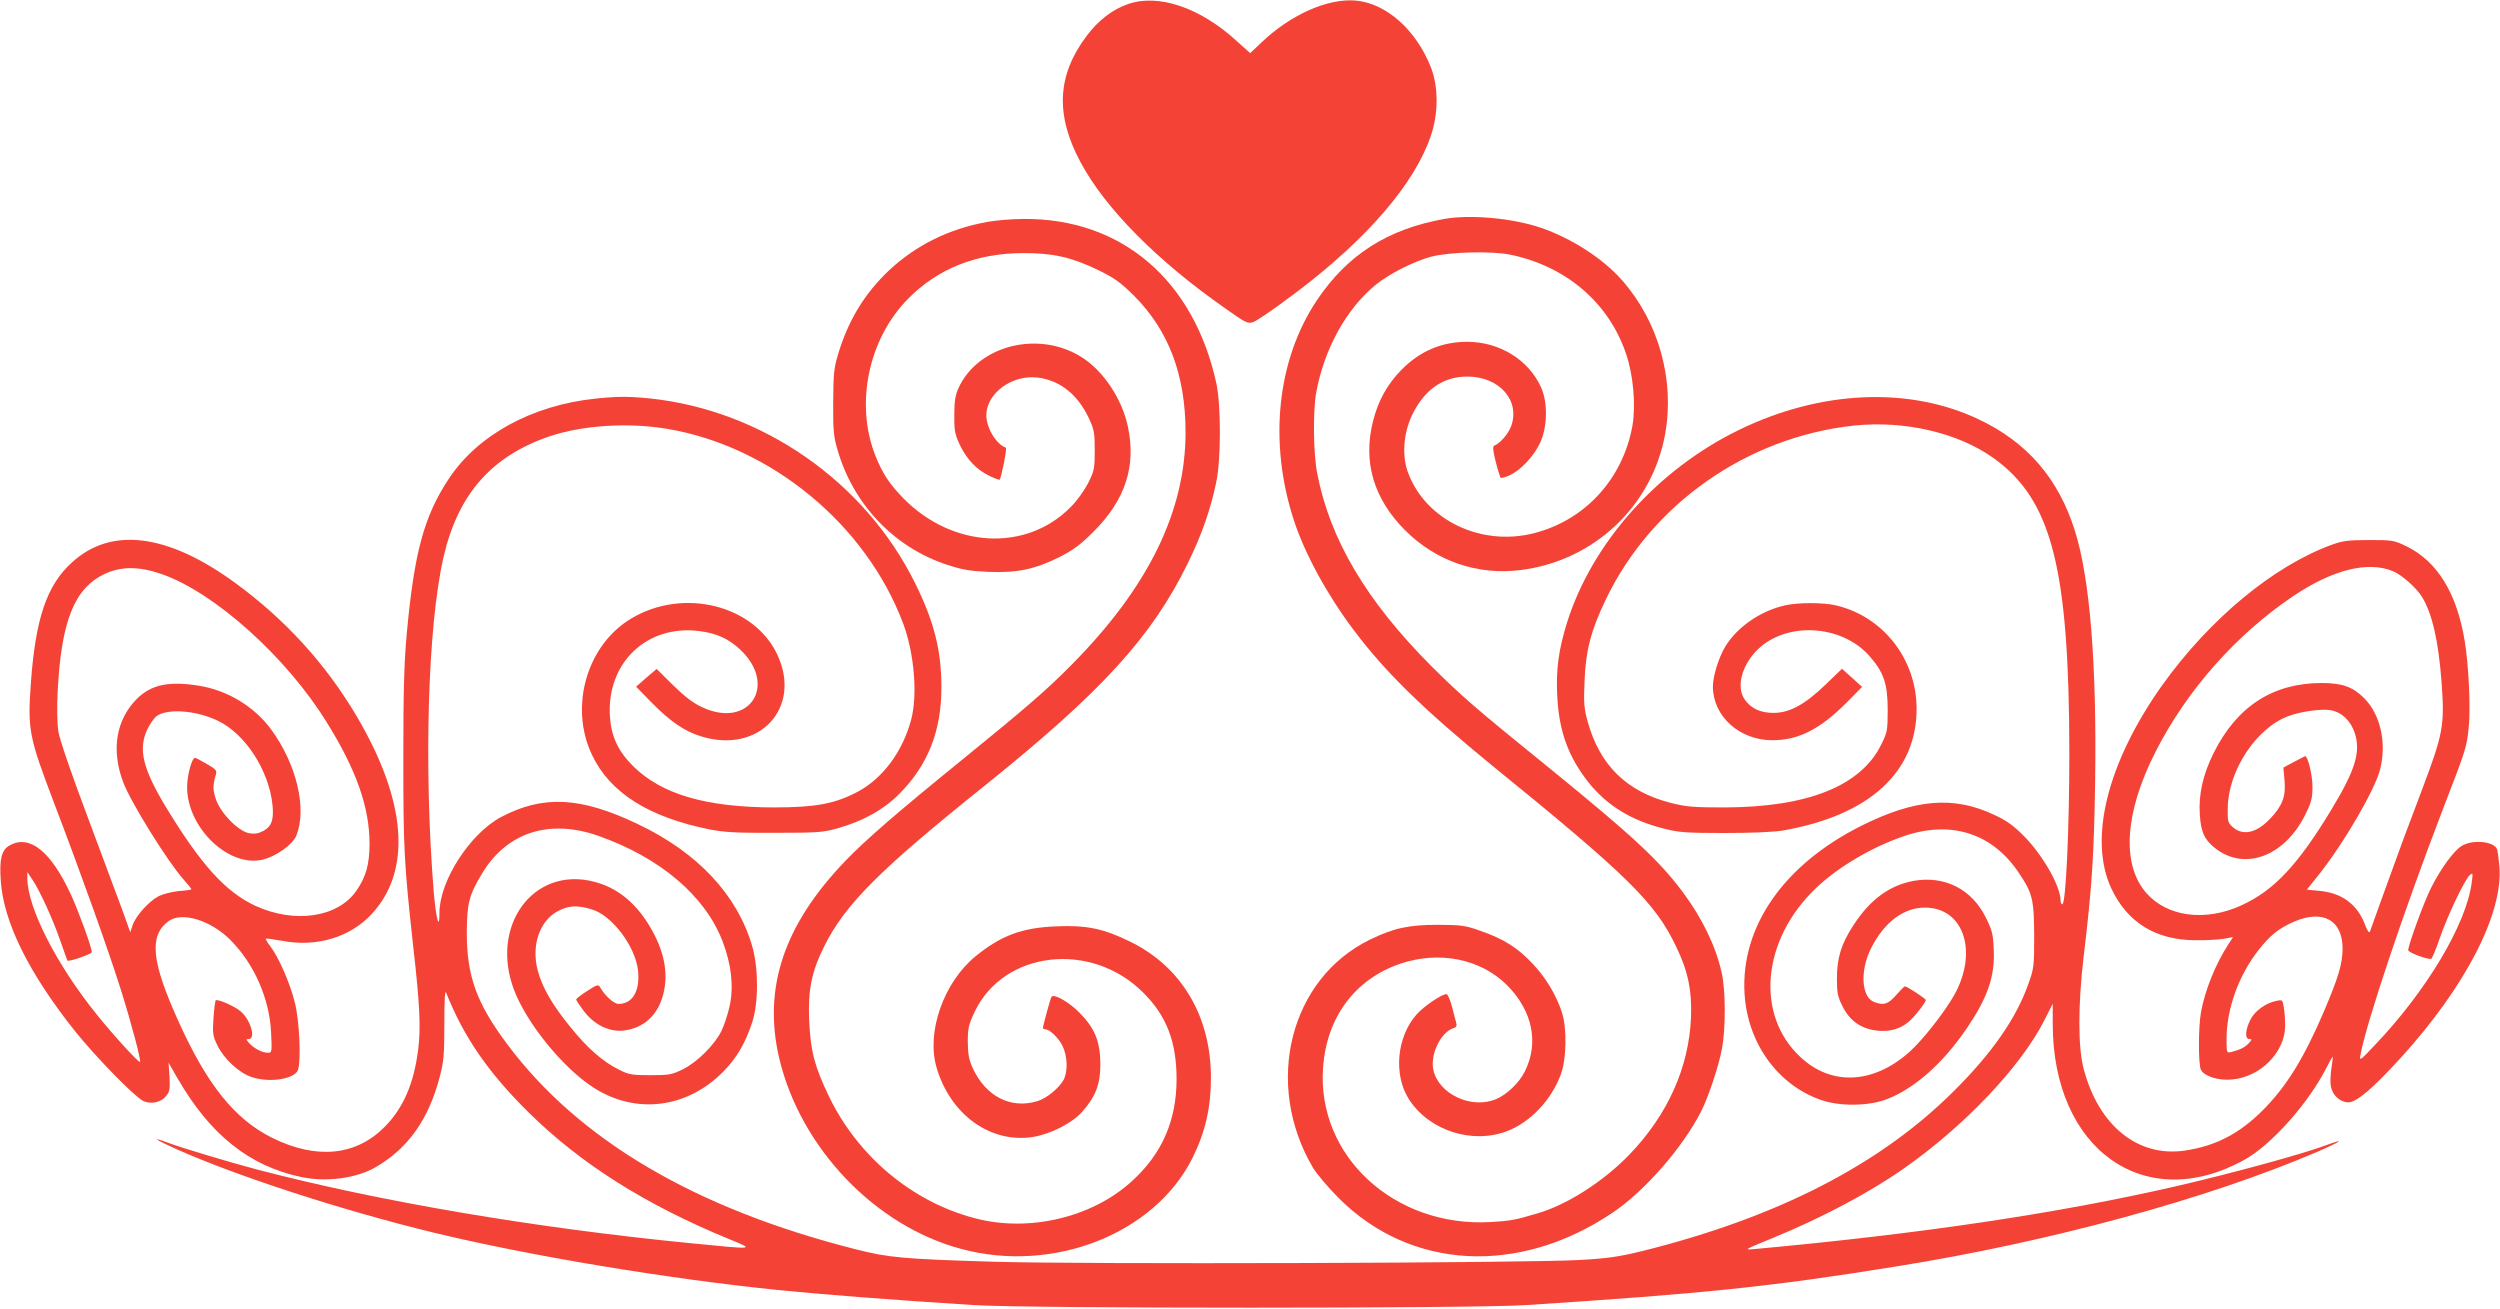 <?xml version="1.0" standalone="no"?>
<!DOCTYPE svg PUBLIC "-//W3C//DTD SVG 20010904//EN"
 "http://www.w3.org/TR/2001/REC-SVG-20010904/DTD/svg10.dtd">
<svg version="1.0" xmlns="http://www.w3.org/2000/svg"
 width="1280pt" height="670pt" viewBox="0 0 1280 670"
 preserveAspectRatio="xMidYMid meet">
<g transform="translate(0,670) scale(0.1,-0.1)"
fill="#f44336" stroke="none">
<path d="M5775 6679 c-79 -27 -151 -83 -210 -161 -153 -202 -163 -405 -33
-648 126 -236 393 -506 740 -748 133 -93 119 -90 196 -40 36 23 116 81 178
128 359 273 598 552 680 795 39 114 39 251 1 348 -75 193 -229 330 -385 344
-143 13 -334 -72 -483 -214 l-58 -55 -68 61 c-187 172 -402 245 -558 190z"/>
<path d="M7395 5579 c-291 -52 -496 -183 -653 -417 -204 -306 -248 -726 -117
-1127 55 -169 171 -382 306 -561 163 -217 356 -405 708 -693 697 -566 835
-702 942 -926 62 -127 82 -226 77 -364 -11 -257 -119 -498 -315 -702 -133
-138 -320 -258 -473 -302 -114 -34 -138 -38 -240 -44 -492 -27 -888 339 -856
790 18 258 163 454 396 533 200 67 410 25 546 -110 131 -132 165 -297 90 -444
-28 -56 -92 -117 -145 -139 -125 -54 -294 24 -322 148 -18 78 37 194 103 215
15 4 18 12 14 27 -4 12 -13 50 -22 84 -9 35 -22 63 -28 63 -25 0 -116 -62
-154 -105 -101 -115 -118 -307 -39 -432 103 -162 326 -234 507 -163 116 46
221 156 270 285 31 80 34 242 6 325 -30 89 -83 177 -151 248 -76 80 -145 124
-262 165 -81 29 -99 31 -218 32 -152 0 -228 -16 -351 -76 -410 -200 -545 -737
-292 -1167 18 -31 78 -102 133 -157 367 -367 920 -397 1400 -75 165 110 361
335 455 520 38 76 88 226 106 318 20 106 20 298 -1 392 -30 135 -99 277 -196
408 -124 167 -257 290 -692 644 -372 301 -445 365 -598 517 -333 334 -520 649
-585 988 -20 104 -22 318 -5 413 41 224 155 430 306 553 68 55 192 118 280
142 91 25 312 31 408 11 285 -59 503 -245 592 -506 38 -111 51 -264 33 -370
-49 -272 -242 -483 -504 -550 -270 -69 -553 66 -644 308 -33 85 -25 203 20
297 62 129 158 197 282 197 166 0 274 -124 224 -257 -16 -40 -58 -87 -86 -97
-8 -2 -6 -27 8 -82 11 -43 23 -80 25 -82 3 -3 22 2 43 11 57 24 128 99 160
169 37 81 39 204 5 281 -63 142 -213 235 -379 235 -131 0 -243 -48 -337 -144
-72 -73 -119 -158 -145 -262 -53 -208 3 -398 164 -559 158 -158 370 -231 589
-204 377 46 677 328 743 699 49 276 -34 573 -221 785 -97 111 -259 215 -416
269 -145 49 -360 69 -494 45z"/>
<path d="M5056 5564 c-199 -36 -366 -119 -506 -250 -122 -116 -205 -251 -257
-421 -24 -79 -26 -104 -27 -253 -1 -143 2 -175 22 -243 81 -280 290 -500 562
-589 77 -25 117 -32 212 -36 147 -6 235 13 361 75 74 38 108 63 177 132 161
161 218 333 175 536 -30 142 -124 284 -235 355 -220 141 -533 63 -633 -158
-16 -36 -21 -68 -21 -137 -1 -78 3 -98 27 -150 35 -75 87 -130 152 -161 27
-13 51 -22 53 -20 9 10 39 161 32 164 -50 18 -99 100 -100 165 0 113 130 209
262 194 114 -14 204 -85 262 -206 28 -60 31 -75 31 -166 0 -94 -2 -104 -34
-169 -21 -40 -58 -92 -92 -125 -228 -228 -603 -207 -853 47 -74 76 -109 130
-146 224 -102 264 -33 593 169 798 152 154 348 233 586 234 154 1 249 -20 384
-85 88 -43 116 -63 186 -132 178 -178 265 -406 265 -700 0 -404 -190 -793
-582 -1189 -132 -134 -235 -222 -568 -493 -329 -267 -488 -405 -592 -513 -315
-328 -423 -651 -338 -1012 109 -458 491 -858 933 -975 471 -126 988 78 1182
465 66 133 95 258 95 412 0 315 -150 568 -414 697 -137 67 -223 85 -380 78
-174 -7 -281 -47 -411 -153 -163 -133 -253 -388 -200 -569 70 -242 277 -391
495 -356 90 15 199 70 251 129 68 76 93 141 93 242 -1 119 -28 185 -108 266
-55 55 -127 96 -142 81 -5 -5 -43 -145 -44 -159 0 -5 5 -8 11 -8 24 0 68 -43
89 -85 26 -53 28 -130 6 -173 -22 -42 -89 -97 -135 -110 -136 -41 -263 24
-330 168 -20 44 -25 70 -26 135 0 71 4 88 36 156 150 313 599 363 864 95 119
-119 169 -252 169 -441 0 -211 -74 -382 -228 -522 -204 -187 -529 -264 -806
-190 -320 84 -597 316 -745 622 -74 153 -95 232 -102 390 -7 156 13 252 77
380 108 216 283 391 825 825 596 479 851 758 1036 1135 72 147 116 273 146
415 25 117 25 392 1 506 -115 530 -486 847 -987 843 -58 0 -141 -7 -185 -15z"/>
<path d="M3048 4659 c-325 -34 -604 -187 -752 -413 -125 -190 -175 -375 -213
-786 -14 -153 -18 -293 -18 -645 0 -465 4 -533 50 -955 35 -307 40 -421 26
-534 -22 -174 -76 -299 -171 -395 -147 -149 -349 -169 -576 -57 -193 96 -335
273 -484 605 -135 300 -147 430 -48 504 68 51 216 6 317 -95 122 -122 201
-301 209 -475 5 -101 4 -103 -17 -103 -28 0 -71 22 -95 49 -17 19 -17 21 -3
21 39 0 10 99 -41 142 -32 27 -119 65 -128 56 -2 -3 -8 -44 -11 -91 -5 -79 -4
-90 21 -141 33 -68 110 -139 173 -160 92 -32 224 -11 239 37 16 50 7 251 -16
342 -24 99 -83 234 -126 290 -15 19 -25 37 -23 39 2 2 40 -3 84 -11 175 -34
348 18 458 137 207 223 179 580 -78 1015 -157 265 -364 493 -620 680 -346 253
-636 290 -837 105 -129 -117 -186 -287 -210 -617 -17 -240 -10 -275 118 -612
140 -367 280 -759 343 -959 56 -179 104 -362 98 -369 -6 -6 -136 136 -221 242
-207 256 -356 549 -356 699 l0 31 26 -39 c37 -54 105 -203 144 -316 18 -52 34
-96 35 -98 6 -8 125 33 125 43 0 24 -70 216 -108 297 -102 220 -210 306 -312
250 -42 -23 -54 -69 -46 -182 14 -211 143 -471 378 -767 104 -130 303 -335
350 -359 39 -20 93 -9 119 25 18 22 20 36 17 98 l-5 72 46 -80 c167 -289 367
-449 632 -505 129 -28 286 -7 384 51 165 96 270 245 326 460 21 78 24 114 24
273 0 119 3 175 9 160 90 -227 216 -410 423 -614 266 -263 601 -474 1028 -649
132 -54 134 -53 -201 -20 -796 78 -1590 213 -2214 376 -147 39 -394 113 -462
139 -88 33 -64 15 44 -33 316 -141 853 -315 1318 -428 492 -119 1195 -236
1765 -294 229 -23 562 -49 1000 -77 283 -18 2547 -18 2830 0 912 59 1251 94
1895 198 787 126 1590 345 2153 586 125 54 153 74 45 34 -117 -44 -485 -145
-773 -211 -596 -137 -1299 -242 -2150 -320 -59 -5 -58 -5 95 58 249 102 494
232 670 356 308 216 594 517 715 753 l45 89 0 -103 c0 -644 471 -978 980 -697
141 78 331 292 424 477 14 28 28 52 29 52 2 0 -1 -27 -6 -59 -5 -33 -7 -75 -3
-94 9 -46 48 -81 90 -81 41 0 124 70 268 228 332 365 525 739 505 981 -4 40
-9 79 -12 87 -16 41 -126 51 -181 17 -41 -25 -108 -117 -157 -215 -36 -71
-117 -293 -117 -319 0 -11 88 -45 117 -45 4 0 24 46 43 102 39 115 130 307
156 328 15 13 16 10 9 -40 -28 -212 -230 -552 -495 -830 -78 -83 -81 -84 -74
-50 29 162 224 743 421 1255 119 308 123 319 133 423 10 97 0 316 -21 442 -40
243 -140 405 -296 482 -66 32 -72 33 -193 33 -105 0 -135 -4 -188 -23 -300
-108 -629 -381 -872 -721 -281 -396 -379 -789 -259 -1042 82 -173 227 -262
429 -263 52 -1 117 3 144 7 l49 9 -22 -34 c-66 -101 -121 -235 -142 -351 -14
-78 -14 -269 0 -295 17 -33 92 -56 159 -49 147 13 272 141 272 276 0 31 -3 73
-7 94 -6 37 -7 39 -36 33 -57 -11 -114 -53 -136 -99 -26 -53 -28 -97 -4 -97
14 0 14 -2 -3 -21 -19 -21 -43 -33 -89 -45 -25 -6 -25 -6 -25 67 0 153 62 326
164 455 58 74 102 110 179 144 150 66 253 9 251 -141 -1 -76 -23 -147 -94
-314 -104 -244 -194 -389 -315 -510 -120 -120 -242 -183 -399 -206 -239 -35
-440 126 -517 416 -30 111 -30 326 -1 575 43 358 53 517 59 890 9 604 -26
1049 -104 1294 -84 267 -245 453 -494 570 -356 168 -808 148 -1225 -55 -416
-202 -750 -576 -879 -981 -45 -143 -59 -245 -52 -382 9 -180 57 -312 161 -443
95 -118 217 -193 383 -235 78 -20 113 -23 313 -23 142 0 253 5 300 13 443 78
685 300 683 627 -2 252 -172 468 -411 525 -67 16 -197 16 -265 0 -126 -29
-244 -112 -304 -211 -34 -57 -63 -152 -63 -204 0 -152 136 -275 304 -275 135
0 244 56 381 193 l79 80 -52 47 -51 46 -84 -81 c-104 -101 -184 -145 -266
-145 -69 0 -117 23 -149 70 -44 65 -13 178 70 257 148 141 426 125 568 -34 75
-85 95 -143 95 -278 0 -105 -2 -114 -33 -177 -104 -212 -376 -321 -802 -322
-162 0 -196 3 -275 23 -227 58 -364 193 -426 416 -19 69 -21 97 -16 210 6 154
32 255 107 412 234 491 724 835 1272 894 259 27 531 -36 713 -165 300 -214
389 -561 390 -1511 0 -393 -18 -775 -36 -775 -5 0 -9 9 -9 20 0 72 -89 229
-186 328 -57 57 -90 81 -156 111 -206 97 -404 80 -678 -57 -397 -199 -618
-516 -598 -859 15 -252 168 -466 389 -544 97 -35 249 -33 342 4 142 56 285
183 407 362 107 158 144 265 138 400 -3 83 -8 101 -41 168 -72 145 -211 215
-369 187 -124 -23 -222 -95 -307 -225 -64 -97 -86 -169 -86 -276 0 -75 4 -92
30 -144 38 -74 96 -113 177 -122 65 -6 116 8 160 45 31 26 88 99 88 112 0 7
-96 70 -107 70 -3 0 -23 -20 -45 -45 -41 -47 -64 -54 -113 -35 -65 25 -73 162
-14 277 67 132 166 206 274 206 199 1 275 -226 150 -449 -50 -88 -163 -232
-231 -292 -185 -163 -398 -172 -556 -24 -232 216 -197 600 78 863 113 109 288
212 452 268 240 82 449 16 585 -183 74 -109 81 -139 82 -326 0 -159 -1 -168
-31 -251 -62 -174 -185 -351 -379 -544 -379 -379 -907 -649 -1599 -821 -115
-28 -174 -37 -316 -45 -268 -16 -2561 -23 -3005 -9 -462 14 -537 21 -705 64
-821 208 -1417 559 -1784 1051 -156 209 -206 347 -206 570 1 150 11 192 79
304 127 210 344 280 596 191 316 -112 544 -306 634 -538 45 -117 58 -229 38
-327 -9 -43 -28 -103 -43 -133 -35 -72 -126 -162 -200 -198 -54 -26 -68 -29
-164 -29 -94 0 -111 3 -160 28 -84 41 -164 112 -250 219 -95 117 -144 203
-167 290 -34 129 11 257 107 305 52 27 97 29 170 7 104 -31 224 -190 237 -315
10 -103 -28 -169 -100 -169 -24 0 -71 43 -95 86 -8 15 -15 13 -66 -20 -31 -20
-56 -39 -56 -43 0 -5 17 -30 38 -58 52 -70 128 -108 200 -102 106 11 180 77
208 187 28 109 4 226 -71 350 -74 122 -167 196 -285 226 -308 79 -532 -224
-409 -552 64 -171 250 -401 407 -502 215 -139 476 -108 662 78 71 71 115 146
151 255 33 99 33 276 1 388 -76 264 -279 482 -587 628 -293 140 -484 149 -699
36 -159 -84 -316 -327 -316 -490 0 -96 -17 -33 -29 103 -52 641 -31 1368 50
1718 74 322 246 517 543 618 168 57 404 72 604 38 531 -90 1016 -490 1206
-996 57 -152 75 -365 41 -493 -43 -163 -146 -301 -274 -369 -118 -62 -216 -80
-431 -80 -345 1 -571 67 -716 209 -79 78 -114 152 -121 255 -19 275 188 473
457 439 88 -11 150 -39 209 -94 196 -184 46 -410 -196 -295 -44 20 -89 55
-147 112 l-84 83 -53 -45 -52 -46 79 -81 c96 -97 168 -147 253 -173 297 -93
519 145 391 418 -119 254 -479 344 -745 187 -230 -135 -322 -452 -204 -700 92
-194 290 -319 604 -382 72 -14 138 -18 330 -17 217 0 248 2 320 22 132 37 238
95 319 177 146 146 216 321 216 545 0 190 -37 337 -135 535 -257 519 -781 884
-1357 945 -109 11 -167 11 -280 -1z m9205 -884 c45 -19 118 -84 147 -130 53
-86 85 -226 101 -440 16 -222 8 -261 -102 -553 -50 -130 -129 -343 -175 -472
-47 -129 -87 -242 -90 -250 -4 -9 -13 4 -25 35 -39 105 -119 164 -236 174
l-62 6 60 75 c128 160 287 433 315 540 35 136 2 281 -81 365 -59 59 -113 78
-220 78 -249 -1 -432 -120 -551 -358 -55 -111 -78 -212 -71 -316 6 -88 22
-125 74 -168 152 -125 363 -47 469 174 28 57 34 81 34 135 0 63 -25 164 -39
158 -3 -2 -29 -15 -58 -30 l-52 -28 6 -69 c7 -80 -12 -128 -75 -194 -69 -72
-137 -87 -189 -43 -26 23 -28 29 -27 98 2 194 149 415 315 473 63 23 164 36
210 29 57 -9 104 -53 125 -116 32 -97 4 -189 -118 -391 -172 -285 -294 -415
-461 -492 -185 -85 -380 -60 -488 63 -128 146 -111 413 48 724 159 313 412
599 703 795 203 137 385 182 513 128z m-11426 -14 c271 -94 640 -425 847 -761
151 -243 218 -434 218 -620 0 -104 -18 -170 -67 -240 -95 -138 -316 -170 -517
-78 -155 72 -282 214 -464 515 -113 189 -136 287 -91 386 14 30 37 63 51 72
58 39 203 27 311 -25 140 -67 261 -252 280 -430 8 -76 -4 -111 -46 -134 -27
-14 -44 -17 -74 -12 -56 11 -146 103 -170 175 -16 49 -16 70 1 128 5 18 -2 26
-48 52 -29 17 -56 31 -59 31 -17 0 -41 -90 -41 -150 0 -209 214 -414 389 -371
67 17 150 76 169 120 58 137 3 369 -129 548 -86 116 -223 199 -368 222 -153
25 -245 6 -318 -67 -107 -107 -132 -261 -71 -425 38 -102 225 -404 309 -499
22 -25 41 -48 41 -51 0 -2 -28 -7 -63 -9 -34 -3 -81 -15 -104 -26 -50 -26
-118 -101 -134 -149 l-12 -36 -39 109 c-22 60 -103 277 -180 483 -88 234 -144
399 -150 440 -5 37 -7 123 -3 195 18 365 85 533 240 607 84 40 177 40 292 0z"/>
</g>
</svg>
